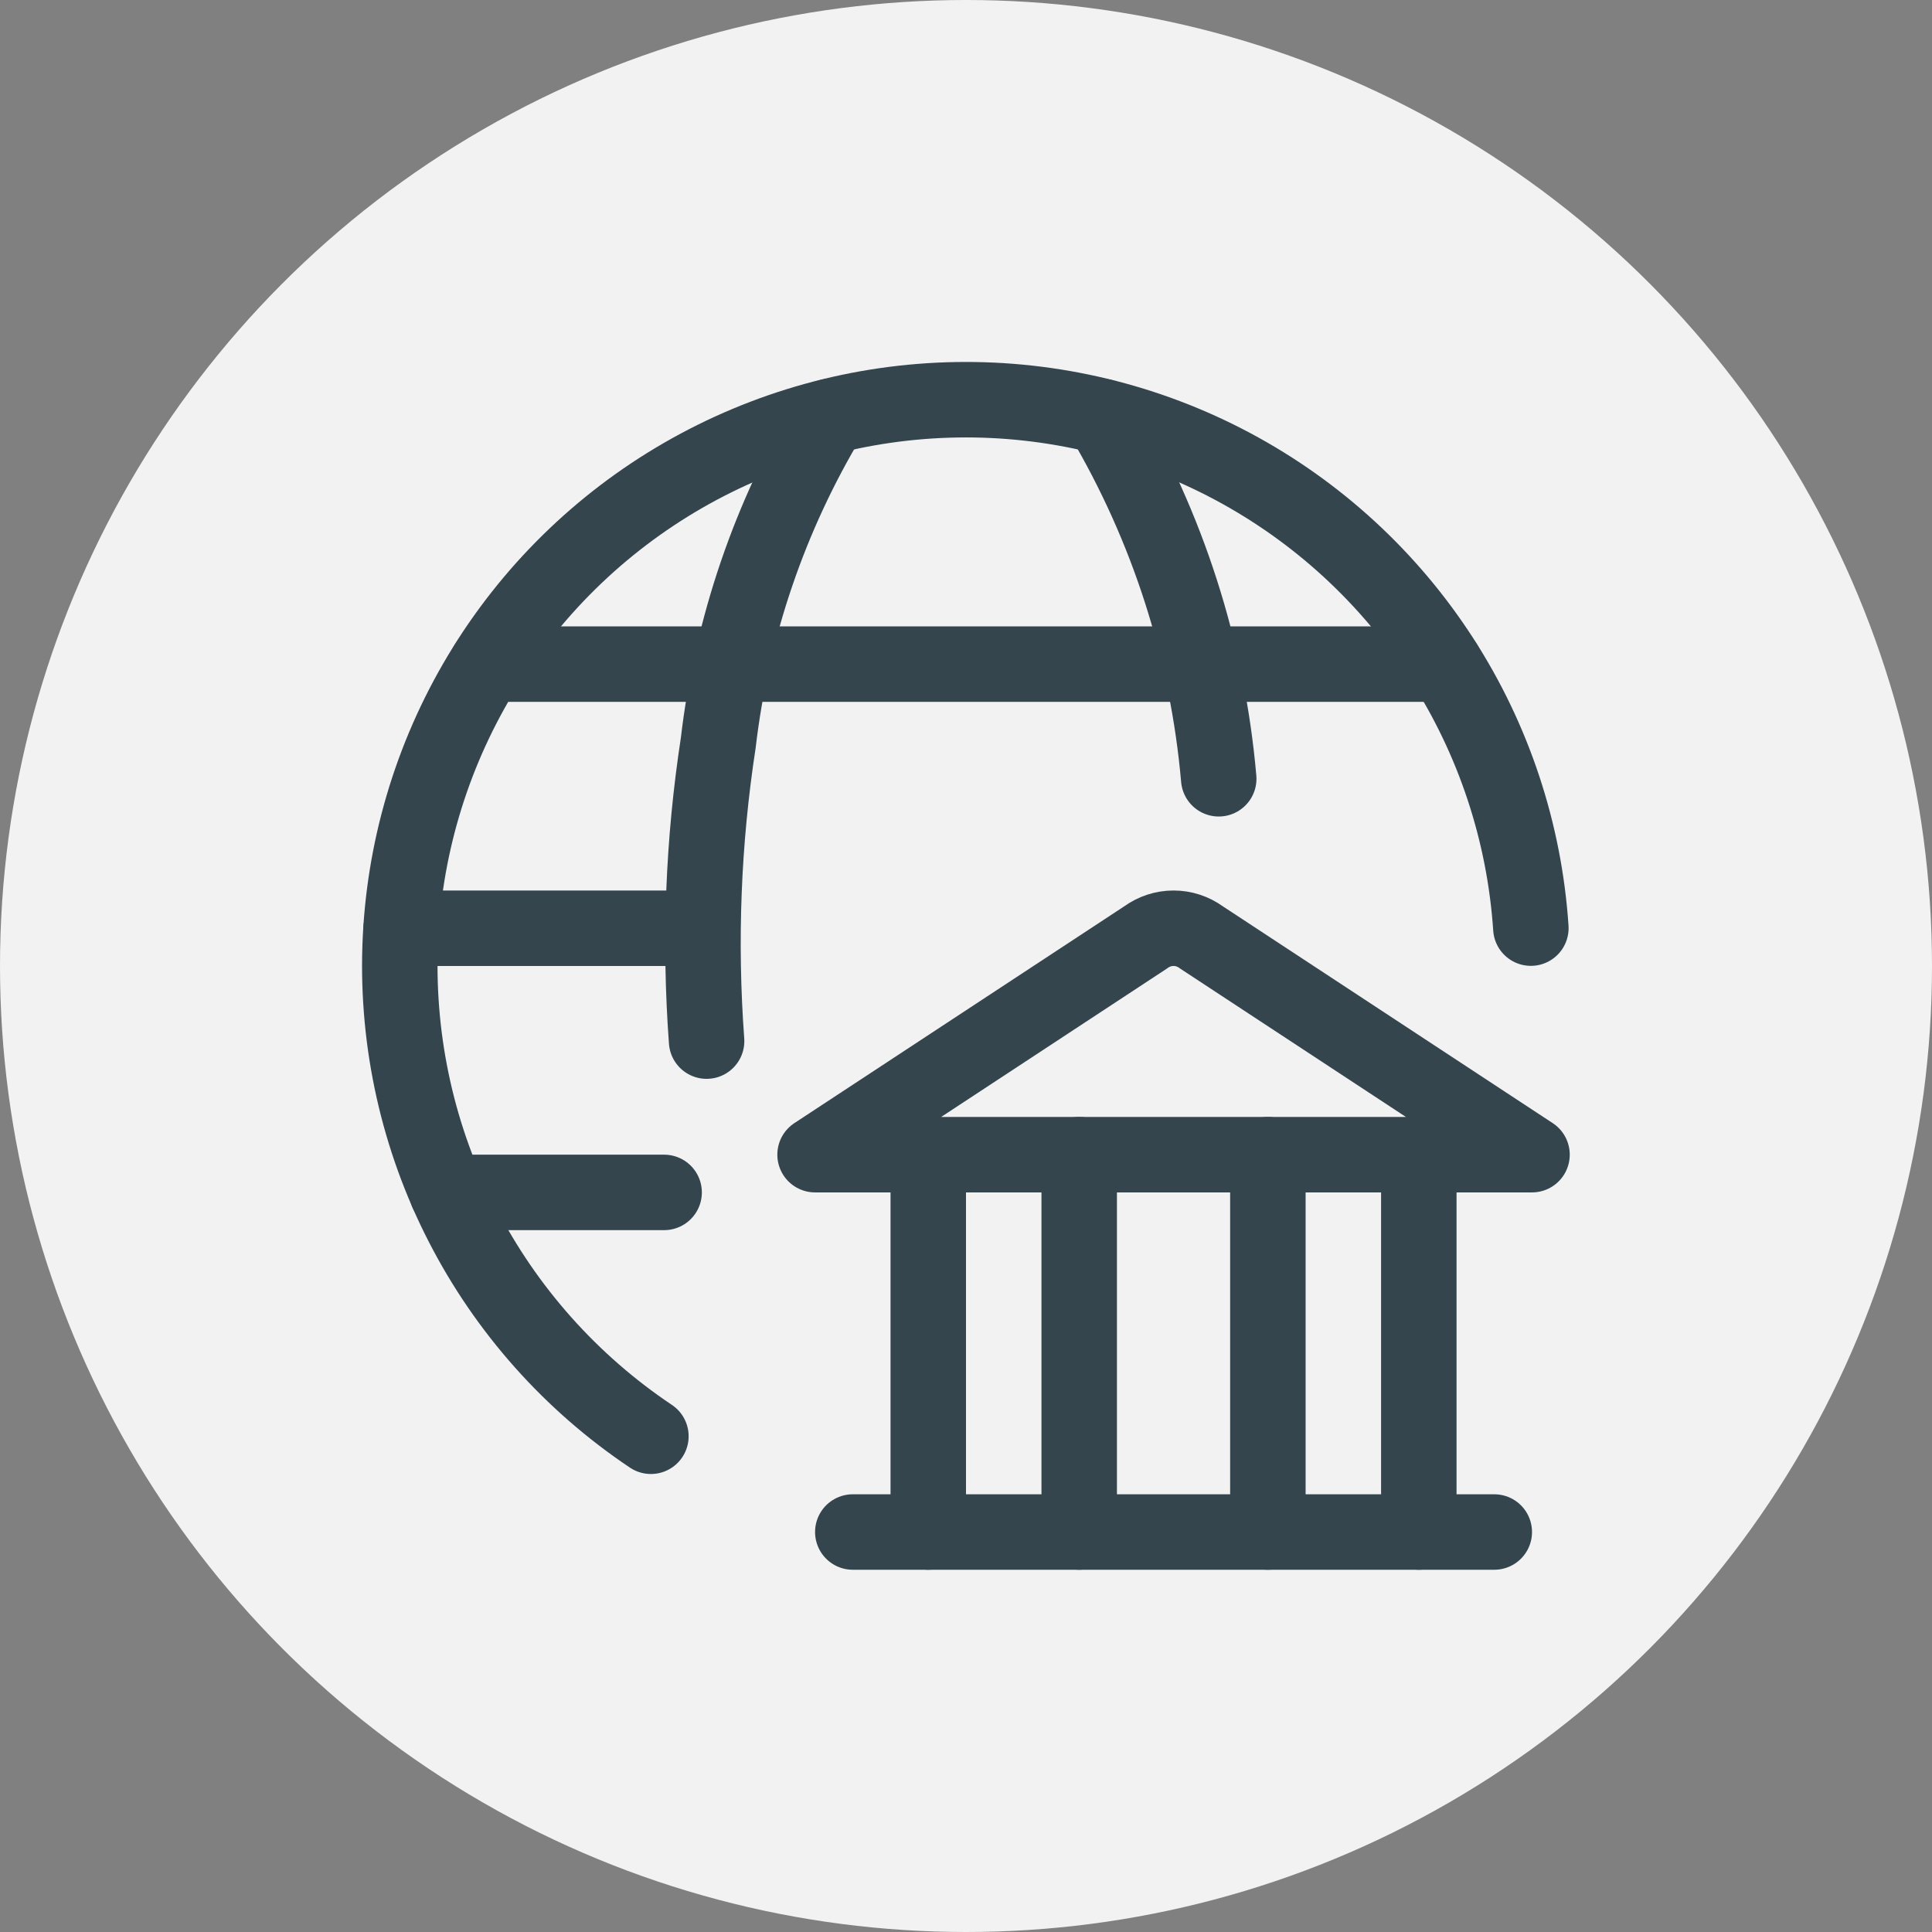 <svg width="64" height="64" viewBox="0 0 64 64" fill="none" xmlns="http://www.w3.org/2000/svg">
<rect x="0" y="0" width="64" height="64" fill="#808080" stroke="none"/>
<circle cx="32" cy="32" r="32" fill="#F2F2F3"/>
<g clip-path="url(#clip0_5726_50651)">
<path d="M28.25 50.75H49.5" stroke="#34454E" stroke-width="2.5" stroke-linecap="round" stroke-linejoin="round"/>
<path d="M30.75 38.25V50.75" stroke="#34454E" stroke-width="2.5" stroke-linecap="round" stroke-linejoin="round"/>
<path d="M35.75 38.25V50.75" stroke="#34454E" stroke-width="2.5" stroke-linecap="round" stroke-linejoin="round"/>
<path d="M42 38.25V50.75" stroke="#34454E" stroke-width="2.5" stroke-linecap="round" stroke-linejoin="round"/>
<path d="M47 38.25V50.75" stroke="#34454E" stroke-width="2.5" stroke-linecap="round" stroke-linejoin="round"/>
<path d="M50.75 38.25H27L37.958 31.048C38.224 30.854 38.545 30.749 38.875 30.749C39.205 30.749 39.526 30.854 39.792 31.048L50.75 38.25Z" stroke="#34454E" stroke-width="2.5" stroke-linecap="round" stroke-linejoin="round"/>
<path d="M21.562 47.578C18.914 45.805 16.762 43.387 15.309 40.551C13.855 37.716 13.148 34.557 13.254 31.372C13.36 28.188 14.275 25.083 15.914 22.35C17.552 19.618 19.86 17.347 22.619 15.754C25.379 14.161 28.498 13.296 31.684 13.243C34.87 13.19 38.017 13.949 40.828 15.449C43.639 16.949 46.022 19.141 47.751 21.817C49.48 24.493 50.499 27.566 50.712 30.745" stroke="#34454E" stroke-width="2.5" stroke-linecap="round" stroke-linejoin="round"/>
<path d="M23.407 34.488C23.163 31.191 23.292 27.877 23.793 24.608C24.241 20.784 25.499 17.099 27.482 13.798" stroke="#34454E" stroke-width="2.5" stroke-linecap="round" stroke-linejoin="round"/>
<path d="M13.291 30.75H23.25" stroke="#34454E" stroke-width="2.5" stroke-linecap="round" stroke-linejoin="round"/>
<path d="M16.137 22H47.863" stroke="#34454E" stroke-width="2.5" stroke-linecap="round" stroke-linejoin="round"/>
<path d="M14.81 39.5H22" stroke="#34454E" stroke-width="2.5" stroke-linecap="round" stroke-linejoin="round"/>
<path d="M36.518 13.798C38.684 17.46 40.001 21.56 40.372 25.798" stroke="#34454E" stroke-width="2.5" stroke-linecap="round" stroke-linejoin="round"/>
</g>
<defs>
<clipPath id="clip0_5726_50651">
<rect width="40" height="40" fill="white" transform="translate(12 12)"/>
</clipPath>
</defs>
</svg>
